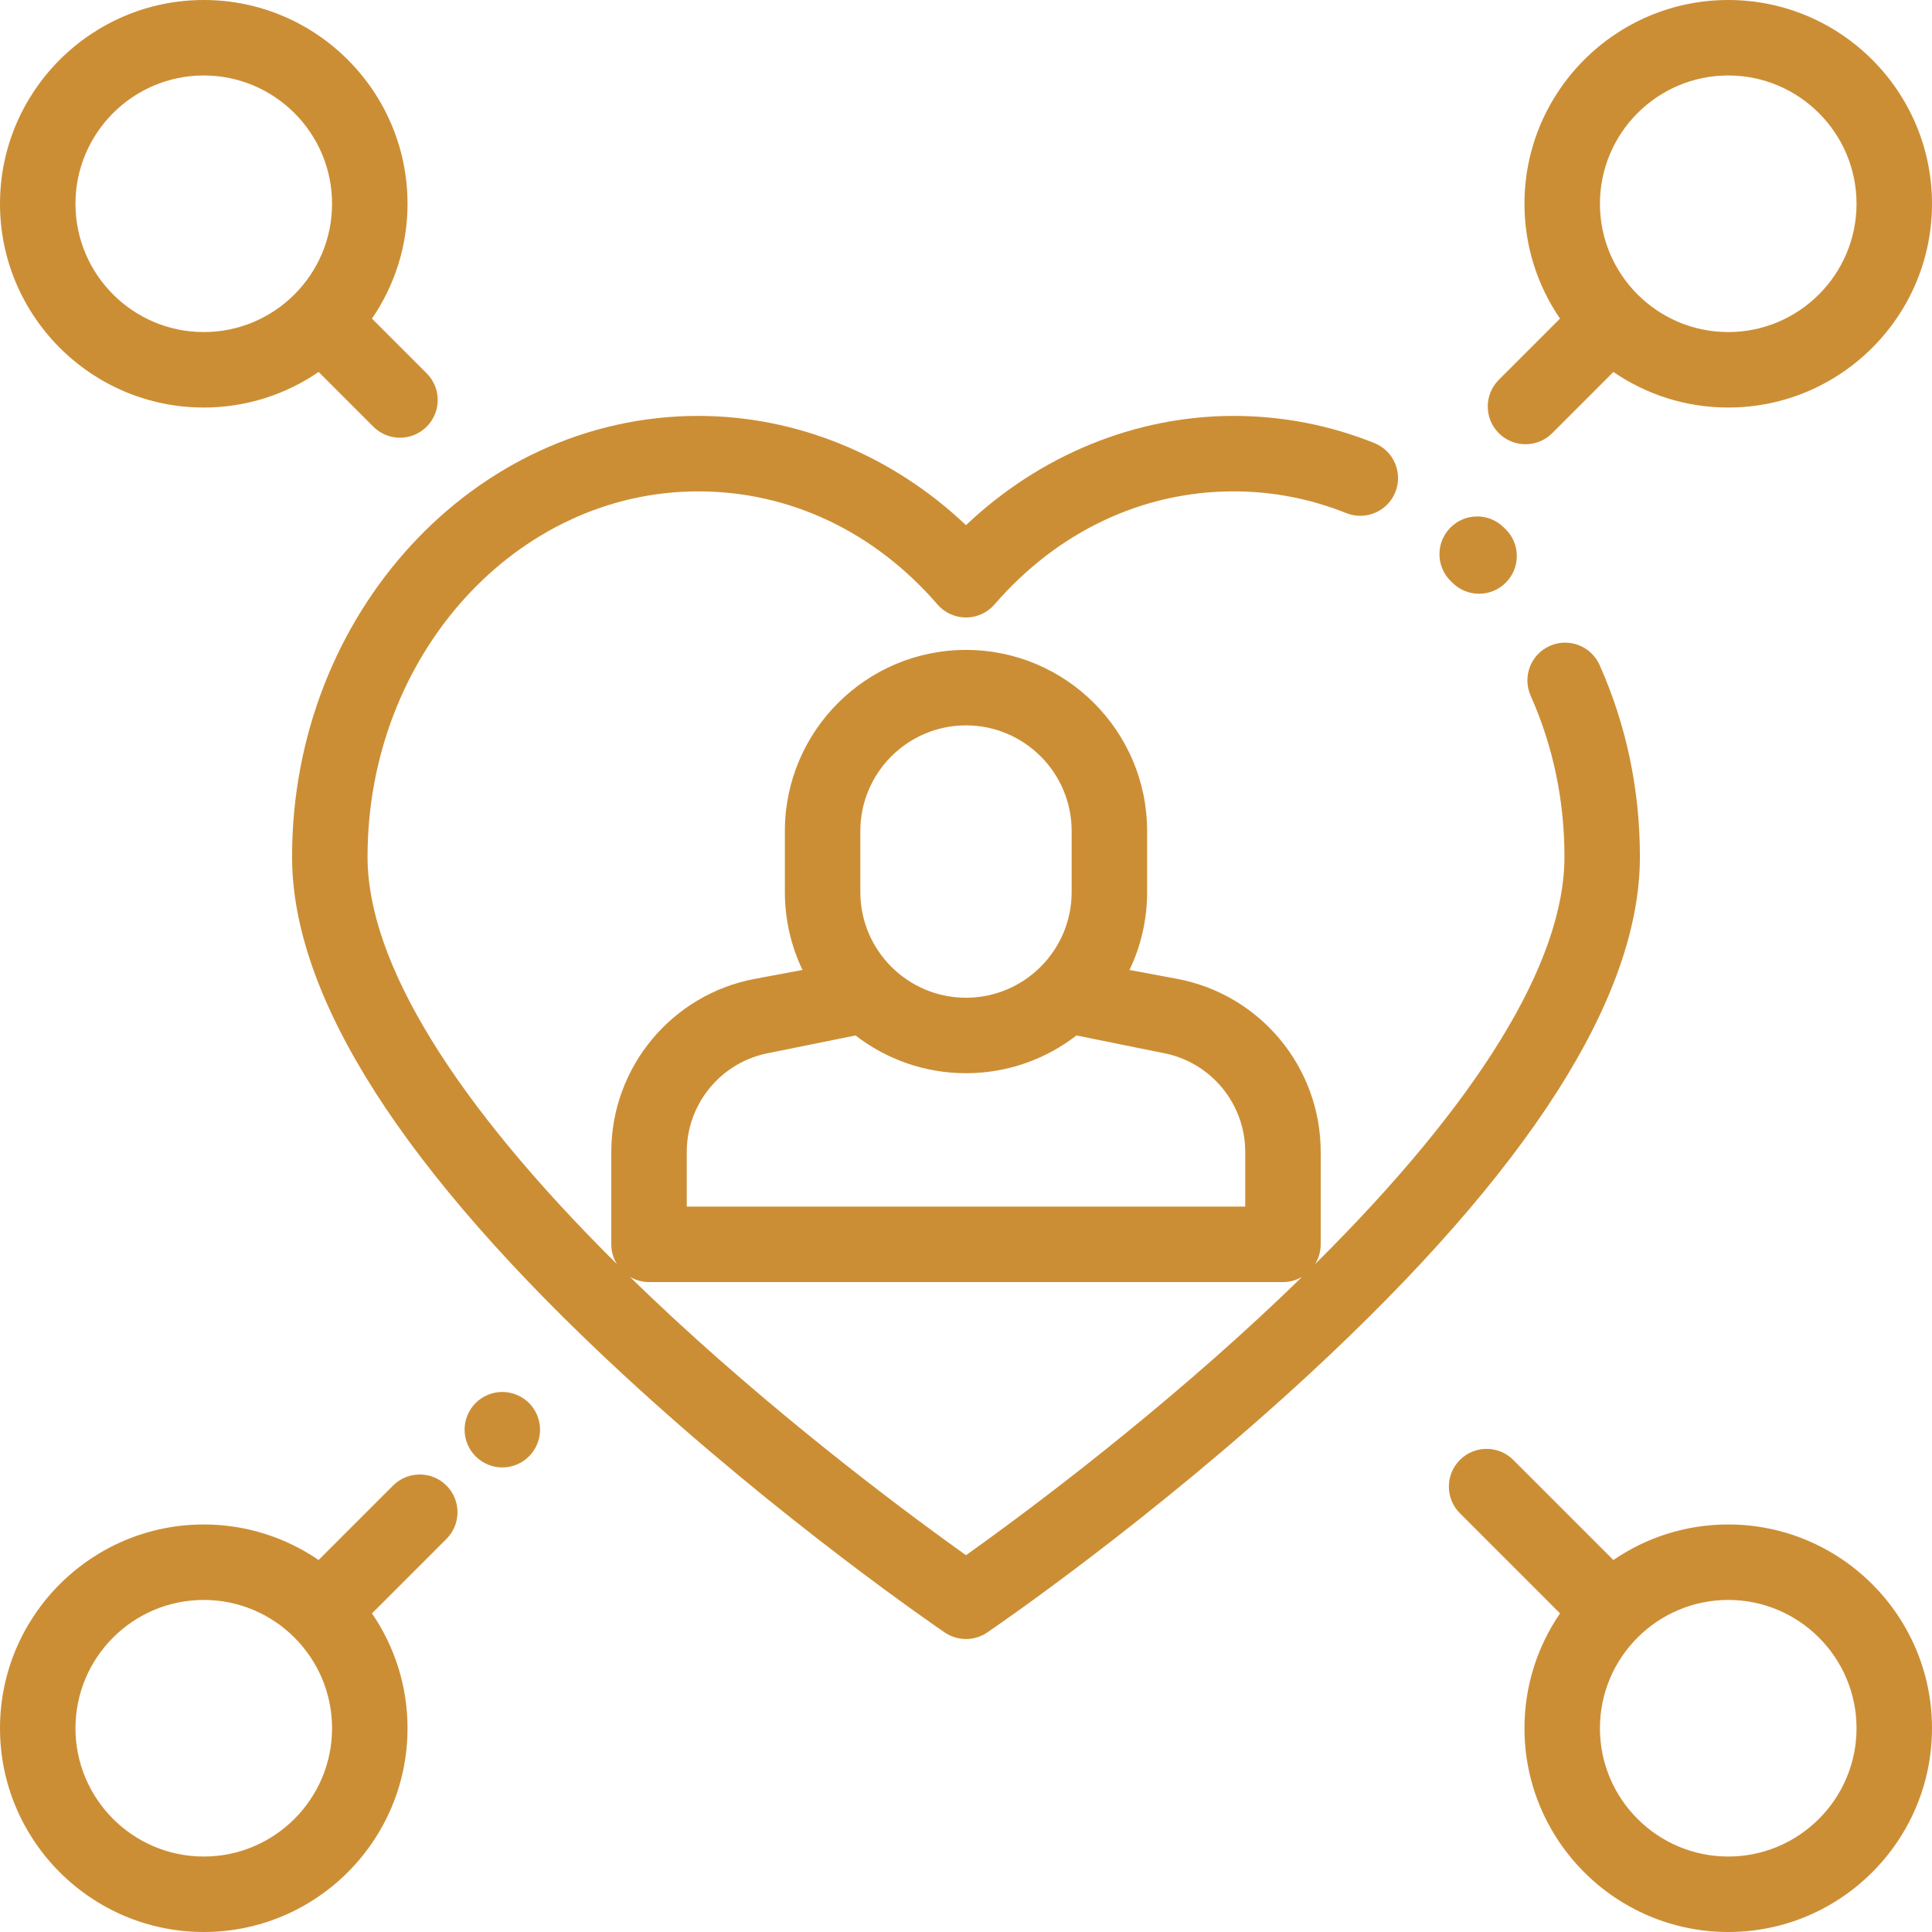 <?xml version="1.0" encoding="UTF-8"?> <svg xmlns="http://www.w3.org/2000/svg" xmlns:xlink="http://www.w3.org/1999/xlink" id="Capa_1" x="0px" y="0px" viewBox="0 0 512 512" style="enable-background:new 0 0 512 512;" xml:space="preserve" width="512px" height="512px" class=""><g><g> <g> <path d="M423.91,176.24c-2.248-5.045-8.16-7.313-13.204-5.065c-5.045,2.248-7.313,8.159-5.065,13.204 c5.942,13.339,8.956,27.699,8.956,42.683c0,27.873-22.776,64.973-66.09,107.943c0.941-1.525,1.493-3.315,1.493-5.238V305.28 c0-22.47-16.032-41.769-38.122-45.889l-12.55-2.341c2.992-6.256,4.672-13.254,4.672-20.639v-16.178c0-26.467-21.533-48-48-48 c-26.467,0-48,21.533-48,48v16.178c0,7.384,1.68,14.383,4.671,20.639l-12.55,2.341C178.032,263.511,162,282.81,162,305.279v24.487 c0,1.923,0.552,3.713,1.493,5.238c-43.314-42.97-66.09-80.07-66.09-107.943c0-53.399,39.322-96.844,87.655-96.844 c24.157,0,46.665,10.642,63.377,29.966c1.899,2.196,4.66,3.458,7.563,3.458c2.903,0,5.664-1.262,7.563-3.458 c16.713-19.324,39.221-29.966,63.377-29.966c10.254,0,20.295,1.938,29.842,5.761c5.129,2.049,10.948-0.44,13-5.567 c2.053-5.127-0.44-10.948-5.567-13.001c-11.922-4.772-24.464-7.192-37.276-7.192c-26.101,0-51.421,10.44-70.941,28.96 c-19.52-18.52-44.84-28.96-70.941-28.96c-59.361,0-107.655,52.416-107.655,116.844c0,37.18,29.442,83.268,87.507,136.984 c42.213,39.051,83.72,67.394,85.466,68.581c1.697,1.153,3.66,1.73,5.623,1.73c1.963,0,3.926-0.577,5.623-1.73 c1.746-1.188,43.253-29.53,85.466-68.581c58.065-53.717,87.507-99.805,87.507-136.984 C434.596,209.256,431.001,192.156,423.91,176.24z M228,220.233c0-15.439,12.561-28,28-28c15.439,0,28,12.561,28,28v16.178 c0,15.439-12.561,28-28,28c-15.439,0-28-12.561-28-28V220.233z M182,305.279c0-12.843,9.164-23.873,21.789-26.229l22.922-4.64 l-0.002-0.013c8.112,6.27,18.27,10.013,29.292,10.013c11.02,0,21.177-3.742,29.288-10.01l-0.002,0.01l22.925,4.64 C320.836,281.406,330,292.437,330,305.279v14.487H182V305.279z M333.677,349.206c-32.247,29.855-64.889,53.842-77.677,62.941 c-12.788-9.1-45.43-33.087-77.679-62.941c-3.944-3.652-7.733-7.261-11.399-10.835c1.49,0.881,3.221,1.396,5.077,1.396h168 c1.856,0,3.588-0.515,5.077-1.396C341.41,341.945,337.622,345.555,333.677,349.206z" data-original="#000000" class="active-path" data-old_color="#cc8e35" fill="#cc8e35"></path> </g> </g><g> <g> <path d="M398.976,140.215l-0.562-0.546c-3.975-3.834-10.306-3.721-14.14,0.254c-3.834,3.976-3.721,10.306,0.254,14.141 l0.433,0.419c1.947,1.913,4.478,2.866,7.007,2.866c2.589,0,5.177-0.999,7.135-2.992 C402.973,150.417,402.916,144.086,398.976,140.215z" data-original="#000000" class="active-path" data-old_color="#cc8e35" fill="#cc8e35"></path> </g> </g><g> <g> <path d="M113.071,98.928L98.577,84.435C104.517,75.762,108,65.282,108,54c0-29.775-24.224-54-54-54S0,24.225,0,54s24.224,54,54,54 c11.282,0,21.763-3.483,30.435-9.423l14.494,14.494C100.882,115.023,103.44,116,106,116c2.559,0,5.119-0.977,7.071-2.929 C116.976,109.166,116.977,102.834,113.071,98.928z M54,88c-18.748,0-34-15.252-34-34s15.252-34,34-34s34,15.252,34,34 S72.748,88,54,88z" data-original="#000000" class="active-path" data-old_color="#cc8e35" fill="#cc8e35"></path> </g> </g><g> <g> <path d="M458,404c-11.282,0-21.763,3.483-30.435,9.423l-26.53-26.531c-3.906-3.903-10.237-3.904-14.142,0 c-3.905,3.905-3.906,10.237,0,14.143l26.53,26.531C407.483,436.238,404,446.718,404,458c0,29.775,24.224,54,54,54s54-24.225,54-54 C512,428.225,487.776,404,458,404z M458,492c-18.748,0-34-15.252-34-34s15.252-34,34-34s34,15.252,34,34S476.748,492,458,492z" data-original="#000000" class="active-path" data-old_color="#cc8e35" fill="#cc8e35"></path> </g> </g><g> <g> <path d="M458,0c-29.776,0-54,24.225-54,54c0,11.282,3.483,21.762,9.422,30.435L397.2,100.657c-3.905,3.905-3.905,10.237,0,14.143 c1.952,1.952,4.512,2.929,7.071,2.929c2.559,0,5.119-0.977,7.071-2.929l16.223-16.223C436.237,104.517,446.718,108,458,108 c29.776,0,54-24.225,54-54S487.776,0,458,0z M458,88c-18.748,0-34-15.252-34-34s15.252-34,34-34s34,15.252,34,34 S476.748,88,458,88z" data-original="#000000" class="active-path" data-old_color="#cc8e35" fill="#cc8e35"></path> </g> </g><g> <g> <path d="M118.315,393.684c-3.905-3.904-10.237-3.904-14.142,0.001l-19.738,19.738C75.763,407.483,65.282,404,54,404 c-29.776,0-54,24.225-54,54c0,29.775,24.224,54,54,54s54-24.225,54-54c0-11.282-3.483-21.762-9.423-30.435l19.738-19.738 C122.22,403.922,122.22,397.59,118.315,393.684z M54,492c-18.748,0-34-15.252-34-34s15.252-34,34-34s34,15.252,34,34 S72.748,492,54,492z" data-original="#000000" class="active-path" data-old_color="#cc8e35" fill="#cc8e35"></path> </g> </g><g> <g> <path d="M140.19,371.81c-1.86-1.86-4.44-2.93-7.07-2.93c-2.64,0-5.22,1.07-7.07,2.93c-1.87,1.86-2.93,4.44-2.93,7.07 c0,2.64,1.06,5.21,2.93,7.07c1.86,1.869,4.43,2.939,7.07,2.939c2.63,0,5.21-1.07,7.07-2.939c1.86-1.86,2.93-4.431,2.93-7.07 C143.12,376.25,142.05,373.67,140.19,371.81z" data-original="#000000" class="active-path" data-old_color="#cc8e35" fill="#cc8e35"></path> </g> </g></g> </svg> 